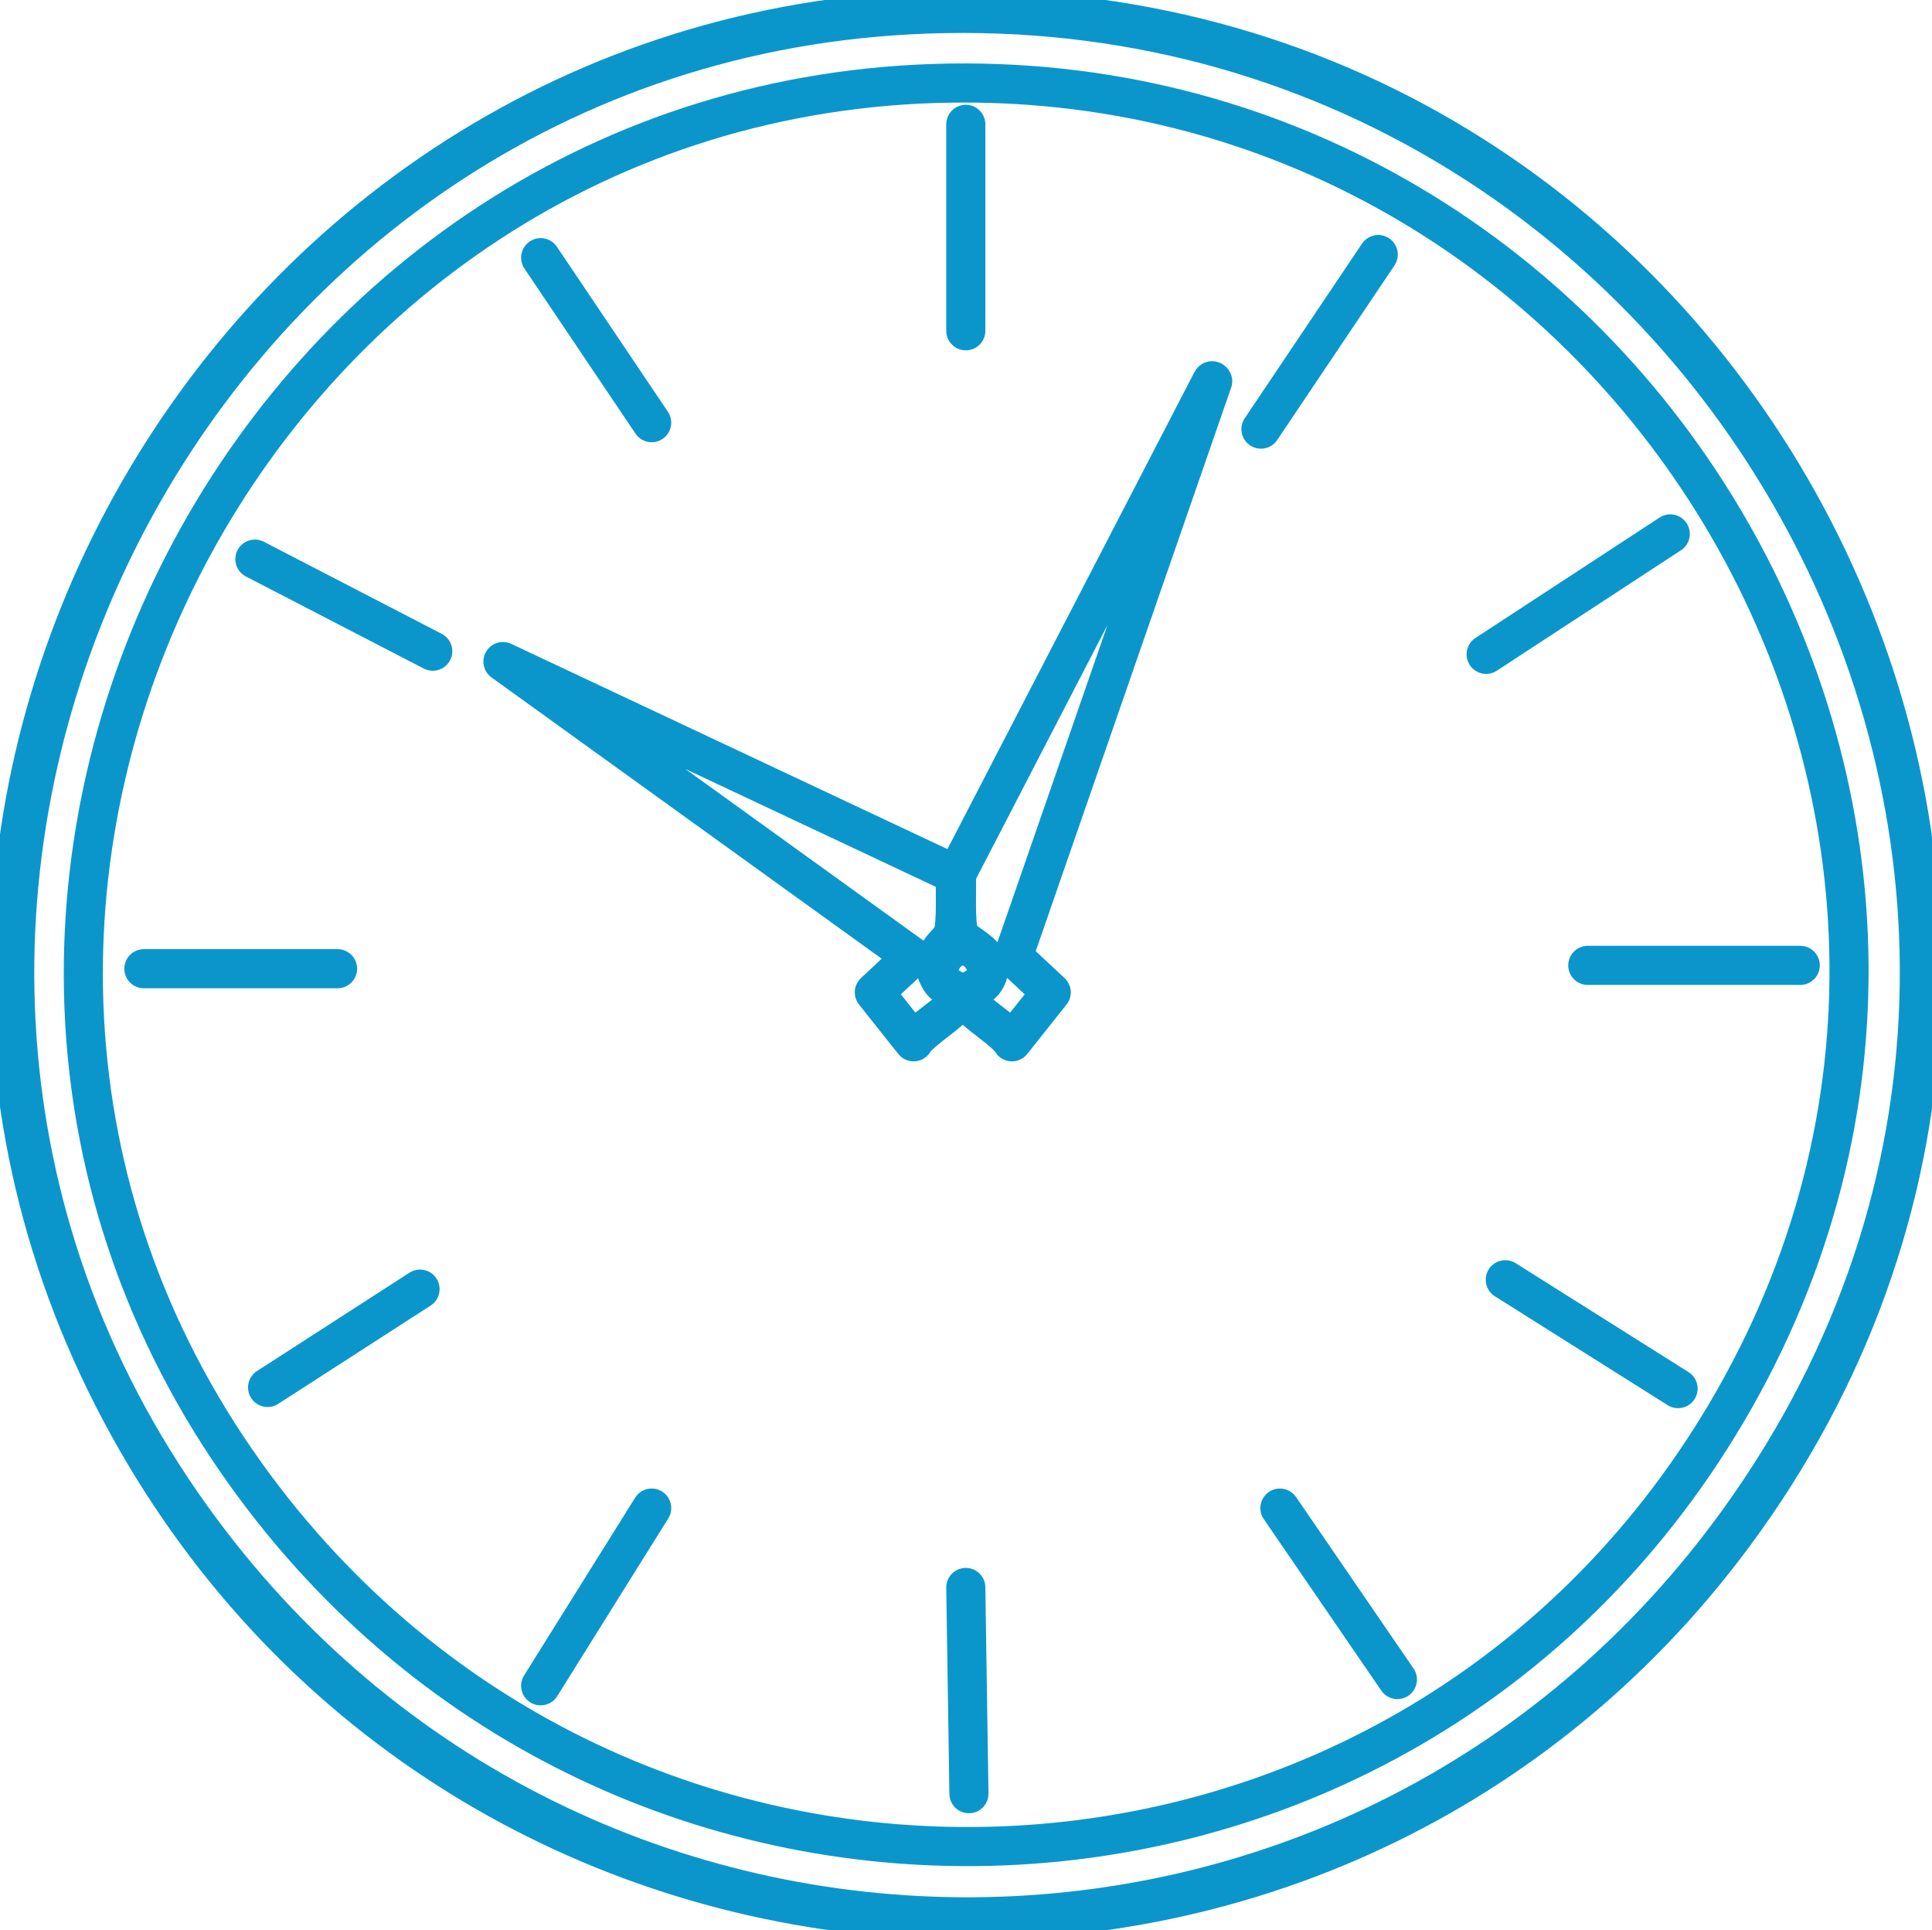 <?xml version="1.0" encoding="UTF-8"?> <svg xmlns="http://www.w3.org/2000/svg" viewBox="0 0 98.84 98.73"><g id="a"><path d="M48.69.5c40.18-.5,64.09,45.5,40.01,78.01-20.96,28.29-64.19,25.66-81.7-4.8C-11.53,41.5,11.8.98,48.69.5Z" fill="none" stroke="#0b96cb" stroke-linecap="round" stroke-linejoin="round" stroke-width="2"></path><path d="M46.49.76c40.47-2.17,66.41,43.53,42.6,76.84-19.7,27.57-60.46,27.17-79.76-.65C-12.15,45.99,9.12,2.77,46.49.76Z" fill="none" stroke="#0b96cb" stroke-linecap="round" stroke-linejoin="round" stroke-width="2"></path><path d="M47.78,4.27c35.25-1.15,58.66,37.39,40.53,68.02-16.69,28.21-56.65,29.76-75.74,3.11C-8.23,46.36,12.45,5.42,47.78,4.27Z" fill="none" stroke="#0b96cb" stroke-linecap="round" stroke-linejoin="round" stroke-width="2"></path><path d="M48.88,44.73c-.03.75.07,2.41-.13,3.05-.18.57-1.42,1.04-.65,2.33.37.62,1.2.36.78,1.23-.21.44-1.81,1.38-2.14,1.95l-2.01-2.53,1.95-1.82-20.95-15.1s23.15,10.89,23.15,10.89Z" fill="none" stroke="#0b96cb" stroke-linecap="round" stroke-linejoin="round" stroke-width="2"></path><path d="M49.08,49.01c.98-.33,1.29,1.09.52,1.3-.99.27-1.08-1.11-.52-1.3Z" fill="none" stroke="#0b96cb" stroke-linecap="round" stroke-linejoin="round" stroke-width="2"></path><path d="M48.93,44.73c.03.75-.07,2.41.13,3.05.18.57,2.11,1.04,1.35,2.33-.37.62-1.2.36-.78,1.23.21.44,1.81,1.38,2.14,1.95l2.01-2.53-1.95-1.82,10.21-29.44s-.03-.04-.04-.02l-13.07,25.24h0Z" fill="none" stroke="#0b96cb" stroke-linecap="round" stroke-linejoin="round" stroke-width="2"></path><path d="M49.43,49.01c-.98-.33-1.29,1.09-.52,1.3.99.27,1.08-1.11.52-1.3Z" fill="none" stroke="#0b96cb" stroke-linecap="round" stroke-linejoin="round" stroke-width="2"></path></g><g id="b"><line x1="49.41" y1="6.36" x2="49.41" y2="16.92" fill="none" stroke="#0b96cb" stroke-linecap="round" stroke-linejoin="round" stroke-width="2"></line><line x1="27.66" y1="13.18" x2="33.34" y2="21.62" fill="none" stroke="#0b96cb" stroke-linecap="round" stroke-linejoin="round" stroke-width="2"></line><line x1="13.04" y1="28.6" x2="22.14" y2="33.31" fill="none" stroke="#0b96cb" stroke-linecap="round" stroke-linejoin="round" stroke-width="2"></line><line x1="7.36" y1="49.55" x2="17.27" y2="49.55" fill="none" stroke="#0b96cb" stroke-linecap="round" stroke-linejoin="round" stroke-width="2"></line><line x1="13.69" y1="70.97" x2="21.49" y2="65.94" fill="none" stroke="#0b96cb" stroke-linecap="round" stroke-linejoin="round" stroke-width="2"></line><line x1="27.66" y1="86.23" x2="33.34" y2="77.14" fill="none" stroke="#0b96cb" stroke-linecap="round" stroke-linejoin="round" stroke-width="2"></line><line x1="49.57" y1="91.75" x2="49.41" y2="81.2" fill="none" stroke="#0b96cb" stroke-linecap="round" stroke-linejoin="round" stroke-width="2"></line><line x1="65.48" y1="77.14" x2="71.49" y2="85.91" fill="none" stroke="#0b96cb" stroke-linecap="round" stroke-linejoin="round" stroke-width="2"></line><line x1="77.01" y1="65.46" x2="85.85" y2="71.03" fill="none" stroke="#0b96cb" stroke-linecap="round" stroke-linejoin="round" stroke-width="2"></line><line x1="81.23" y1="49.38" x2="92.1" y2="49.38" fill="none" stroke="#0b96cb" stroke-linecap="round" stroke-linejoin="round" stroke-width="2"></line><line x1="76.03" y1="33.47" x2="85.45" y2="27.31" fill="none" stroke="#0b96cb" stroke-linecap="round" stroke-linejoin="round" stroke-width="2"></line><line x1="64.51" y1="21.95" x2="70.51" y2="13.02" fill="none" stroke="#0b96cb" stroke-linecap="round" stroke-linejoin="round" stroke-width="2"></line></g></svg> 